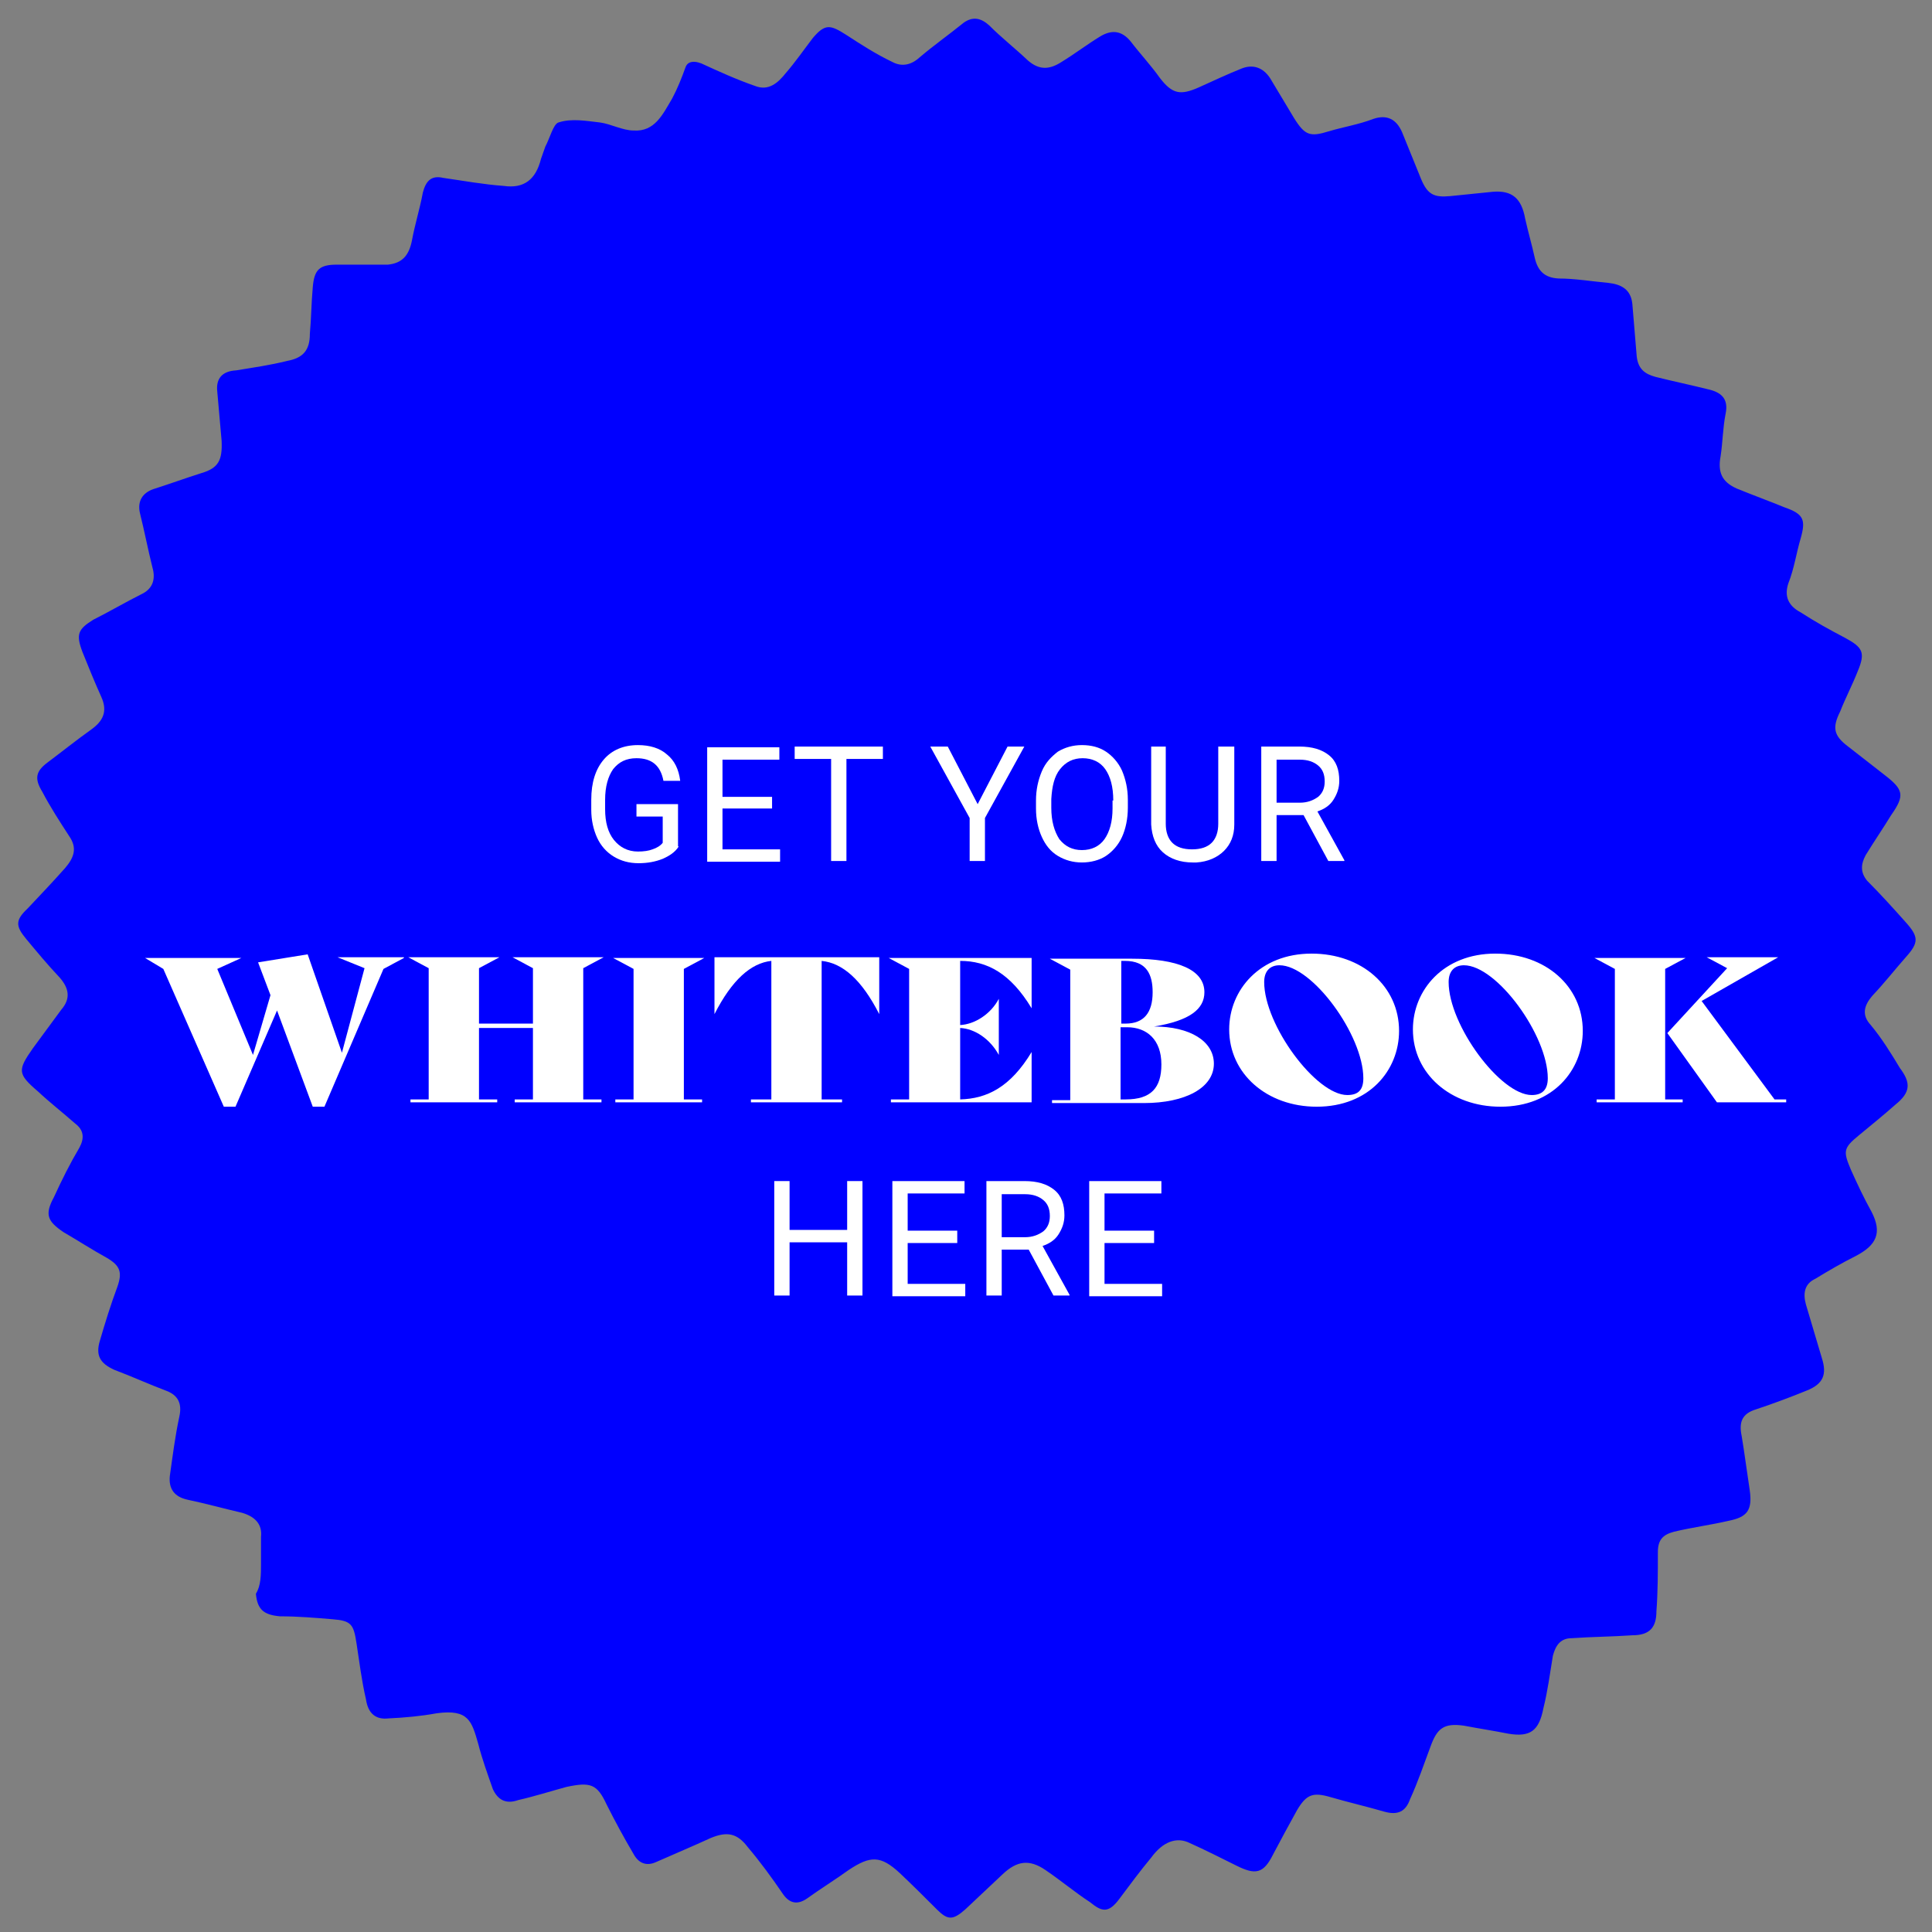 <?xml version="1.0" encoding="UTF-8"?>
<!-- Generator: $$$/GeneralStr/196=Adobe Illustrator 27.6.0, SVG Export Plug-In . SVG Version: 6.00 Build 0)  -->
<svg xmlns="http://www.w3.org/2000/svg" xmlns:xlink="http://www.w3.org/1999/xlink" version="1.1" id="Ebene_1" x="0px" y="0px" viewBox="0 0 265 265" style="enable-background:new 0 0 265 265;" xml:space="preserve">
<rect x="0" y="0" width="265" height="265" fill="#808080" stroke="none"/>
<style type="text/css">
	.st0{fill:#0000FF;}
	.st1{fill:#FFFFFF;}
</style>
<g>
	<path class="st0" d="M35.8,214.5c0-1.3,0-2.4,0-3.7c0.2-1.8-0.9-2.8-2.6-3.3c-2.6-0.6-5.1-1.3-7.5-1.8c-1.8-0.4-2.6-1.5-2.4-3.3   c0.4-2.8,0.7-5.3,1.3-8.1c0.4-1.8-0.2-2.9-1.7-3.5c-2.4-0.9-4.8-2-7.2-2.9c-2-0.9-2.6-2-2-4c0.7-2.4,1.5-5,2.4-7.4   c0.7-2,0.4-2.9-1.5-4c-2-1.1-4-2.4-5.9-3.5c-2.2-1.5-2.6-2.4-1.3-4.8c1.1-2.4,2.2-4.6,3.5-6.8c0.7-1.3,0.6-2.4-0.6-3.3   c-1.7-1.5-3.5-2.9-5.1-4.4c-2.8-2.4-2.8-2.9-0.7-5.9c1.3-1.8,2.6-3.5,3.9-5.3c1.3-1.5,1.1-2.9-0.2-4.4c-1.7-1.8-3.1-3.5-4.6-5.3   c-1.5-1.8-1.5-2.6,0.2-4.2c1.7-1.8,3.5-3.7,5.1-5.5c1.3-1.5,1.7-2.8,0.6-4.4c-1.3-2-2.6-4-3.7-6.1c-1.1-1.8-0.9-2.8,0.7-4   c2-1.5,4-3.1,6.1-4.6c1.5-1.1,2.2-2.4,1.3-4.4c-0.9-2-1.8-4.2-2.6-6.2c-0.9-2.4-0.6-3.1,1.5-4.4c2.2-1.1,4.4-2.4,6.6-3.5   c1.5-0.7,2-2,1.5-3.7c-0.6-2.4-1.1-5-1.7-7.4c-0.4-1.7,0.4-2.8,1.8-3.3c2.2-0.7,4.4-1.5,6.6-2.2c2.4-0.7,2.9-1.8,2.8-4.4   c-0.2-2.2-0.4-4.6-0.6-6.8c-0.2-1.8,0.7-2.8,2.6-2.9c2.4-0.4,4.6-0.7,7-1.3c2.2-0.4,3.1-1.5,3.1-3.7c0.2-2.2,0.2-4.2,0.4-6.4   c0.2-2.4,0.9-3.1,3.3-3.1c2.4,0,4.8,0,7,0c2-0.2,2.9-1.3,3.3-3.3c0.4-2.2,1.1-4.4,1.5-6.6c0.4-1.5,1.1-2.4,2.8-2   c2.8,0.4,5.5,0.9,8.3,1.1c2.8,0.4,4.4-0.9,5.1-3.7c0.2-0.6,0.4-1.1,0.6-1.7c0.6-1.1,1.1-3.1,1.8-3.3c1.8-0.6,3.9-0.2,5.7,0   c1.5,0.2,3.1,1.1,4.6,1.1c2.9,0.2,4-2.2,5.3-4.4c0.7-1.3,1.3-2.8,1.8-4.2c0.2-0.7,0.9-1.1,2.2-0.6c2.4,1.1,4.8,2.2,7.4,3.1   c1.8,0.7,3.1-0.4,4.2-1.8c1.3-1.5,2.4-3.1,3.7-4.8c1.7-2,2.4-1.8,4.6-0.4c2,1.3,4,2.6,6.3,3.7c1.3,0.7,2.6,0.4,3.7-0.6   c2-1.7,4-3.1,6.1-4.8c1.3-0.9,2.4-0.6,3.5,0.4c1.7,1.7,3.5,3.1,5.3,4.8c1.5,1.3,2.9,1.3,4.6,0.2c1.8-1.1,3.5-2.4,5.3-3.5   c1.5-0.9,2.9-0.9,4.2,0.7c1.3,1.7,2.8,3.3,4,5c1.7,2.2,2.8,2.4,5.3,1.3c2-0.9,3.9-1.8,5.9-2.6c1.5-0.6,2.9-0.2,3.9,1.3   c1.1,1.8,2.2,3.7,3.3,5.5c1.5,2.4,2.2,2.6,4.8,1.8c2-0.6,4-0.9,6.1-1.7c1.8-0.6,3.1,0,3.9,1.8c0.9,2.2,1.7,4.2,2.6,6.4   s1.8,2.6,4,2.4c2-0.2,3.9-0.4,5.9-0.6c2.6-0.2,3.9,0.9,4.4,3.7c0.4,1.8,0.9,3.5,1.3,5.3c0.4,1.8,1.3,2.8,3.3,2.9   c2.2,0,4.6,0.4,6.8,0.6c1.8,0.2,3.1,0.9,3.3,2.9c0.2,2.4,0.4,4.8,0.6,7.2c0.2,1.7,1.1,2.4,2.6,2.8c2.4,0.6,4.8,1.1,7.2,1.7   c1.8,0.4,2.8,1.3,2.4,3.3c-0.4,2-0.4,4-0.7,5.9c-0.4,2.2,0.2,3.5,2.2,4.4c2.2,0.9,4.4,1.7,6.6,2.6c2.6,0.9,2.9,1.7,2.2,4.2   c-0.6,2-0.9,4.2-1.7,6.2c-0.6,1.8,0,3.1,1.7,4c2,1.3,4,2.4,6.1,3.5c2.4,1.3,2.8,2,1.7,4.6c-0.7,1.8-1.7,3.7-2.4,5.5   c-1.1,2.2-0.9,3.3,1.1,4.8c1.7,1.3,3.3,2.6,5,3.9c2.6,2,2.8,2.8,0.9,5.5c-1.1,1.8-2.4,3.7-3.5,5.5c-0.7,1.3-0.7,2.4,0.2,3.5   c1.8,1.8,3.7,3.9,5.3,5.7c1.8,2,1.8,2.8,0,4.8c-1.5,1.7-2.9,3.5-4.6,5.3c-1.1,1.3-1.5,2.6-0.2,4c1.5,1.8,2.8,3.9,4,5.9   c1.5,2,1.5,3.3-0.6,5c-1.7,1.5-3.3,2.8-5,4.2c-2.2,1.8-2.2,2.2-1.1,4.8c0.9,2,1.8,3.9,2.8,5.7c1.5,2.9,0.7,4.6-2.2,6.1   c-1.8,0.9-3.7,2-5.5,3.1c-1.5,0.7-1.7,2-1.3,3.5c0.7,2.4,1.5,5,2.2,7.4c0.7,2.2,0.2,3.5-2,4.4c-2.2,0.9-4.6,1.8-7,2.6   c-2,0.6-2.4,1.8-2,3.7c0.4,2.4,0.7,4.8,1.1,7.4c0.4,2.8-0.4,3.7-2.9,4.2c-2.6,0.6-5,0.9-7.5,1.5c-1.5,0.4-2.2,1.1-2.2,2.8   c0,2.8,0,5.5-0.2,8.1c0,2.2-0.9,3.3-3.3,3.3c-2.8,0.2-5.5,0.2-8.3,0.4c-1.5,0-2.2,0.9-2.6,2.4c-0.4,2.4-0.7,4.8-1.3,7.2   c-0.6,3.1-1.8,4-4.8,3.5c-2-0.4-4-0.7-6.1-1.1c-2.8-0.4-3.7,0.4-4.6,2.9c-0.9,2.4-1.7,4.8-2.8,7.2c-0.6,1.7-1.7,2.2-3.5,1.7   c-2.4-0.7-5-1.3-7.4-2c-2.4-0.7-3.3-0.4-4.6,1.8c-1.1,2-2.2,4-3.3,6.1c-1.3,2.6-2.4,2.8-5,1.5c-2.2-1.1-4.4-2.2-6.4-3.1   c-1.8-0.9-3.7-0.2-5.3,2c-1.5,1.8-2.9,3.7-4.4,5.7s-2.4,1.7-4,0.4c-2-1.3-3.9-2.9-6.1-4.4c-2.2-1.5-3.9-1.3-5.9,0.6   c-1.8,1.7-3.5,3.3-5.1,4.8c-1.7,1.5-2.4,1.5-3.9,0c-1.7-1.7-3.3-3.3-5.1-5c-2.6-2.4-4-2.4-7-0.4c-1.8,1.3-3.9,2.6-5.7,3.9   c-1.3,0.9-2.4,0.7-3.3-0.6c-1.5-2.2-3.1-4.4-4.8-6.4c-1.5-2-2.9-2.2-5.1-1.3c-2.4,1.1-5,2.2-7.5,3.3c-1.3,0.6-2.4,0.2-3.1-1.1   c-1.3-2.2-2.6-4.6-3.7-6.8c-1.3-2.8-2.2-3.1-5.5-2.4c-2.2,0.6-4.4,1.3-6.6,1.8c-1.7,0.6-2.8,0-3.5-1.5c-0.7-2-1.5-4.2-2-6.2   c-0.9-3.1-1.3-4.8-5.7-4.2c-2.2,0.4-4.4,0.6-6.6,0.7c-1.7,0.2-2.8-0.6-3.1-2.6c-0.6-2.6-0.9-5.1-1.3-7.7c-0.4-2.6-0.7-3.1-3.3-3.3   c-2.4-0.2-4.8-0.4-7.2-0.4c-2.2-0.2-3.1-0.9-3.3-3.1C35.8,217.5,35.8,216,35.8,214.5z"></path>
	<g>
		<path class="st1" d="M93.1,116.1c-0.5,0.8-1.3,1.3-2.2,1.7c-1,0.4-2.1,0.6-3.3,0.6c-1.3,0-2.4-0.3-3.4-0.9c-1-0.6-1.8-1.5-2.3-2.6    c-0.5-1.1-0.8-2.4-0.8-3.8v-1.4c0-2.4,0.6-4.2,1.7-5.5c1.1-1.3,2.7-2,4.7-2c1.6,0,3,0.4,4,1.3c1,0.8,1.6,2,1.8,3.6H91    c-0.4-2.1-1.6-3.1-3.7-3.1c-1.4,0-2.4,0.5-3.2,1.5c-0.7,1-1.1,2.4-1.1,4.2v1.3c0,1.8,0.4,3.2,1.2,4.2c0.8,1,1.9,1.6,3.3,1.6    c0.8,0,1.5-0.1,2-0.3c0.6-0.2,1.1-0.5,1.4-0.9V112h-3.6v-1.7h5.7V116.1z"></path>
		<path class="st1" d="M105.9,110.9h-6.8v5.6h7.9v1.7H97v-15.7h9.9v1.7h-7.8v5.1h6.8V110.9z"></path>
		<path class="st1" d="M121.1,104.1h-5v14h-2.1v-14h-5v-1.7h12.1V104.1z"></path>
		<path class="st1" d="M134.1,110.3l4.1-7.9h2.3l-5.4,9.8v5.9H133v-5.9l-5.4-9.8h2.4L134.1,110.3z"></path>
		<path class="st1" d="M154.7,110.8c0,1.5-0.3,2.9-0.8,4s-1.3,2-2.2,2.6c-0.9,0.6-2.1,0.9-3.3,0.9c-1.2,0-2.3-0.3-3.3-0.9    c-1-0.6-1.7-1.5-2.2-2.6s-0.8-2.4-0.8-3.9v-1.1c0-1.5,0.3-2.8,0.8-4c0.5-1.2,1.3-2,2.2-2.7c1-0.6,2.1-0.9,3.3-0.9    c1.3,0,2.4,0.3,3.3,0.9s1.7,1.5,2.2,2.6c0.5,1.2,0.8,2.5,0.8,4V110.8z M152.7,109.8c0-1.9-0.4-3.3-1.1-4.3s-1.8-1.5-3.1-1.5    c-1.3,0-2.3,0.5-3.1,1.5s-1.1,2.4-1.2,4.1v1.2c0,1.8,0.4,3.2,1.1,4.3c0.8,1,1.8,1.5,3.1,1.5c1.3,0,2.4-0.5,3.1-1.5    c0.7-1,1.1-2.4,1.1-4.2V109.8z"></path>
		<path class="st1" d="M169.3,102.4v10.7c0,1.5-0.5,2.7-1.4,3.6c-0.9,0.9-2.2,1.5-3.8,1.6l-0.5,0c-1.7,0-3.1-0.5-4.1-1.4    s-1.5-2.2-1.6-3.8v-10.7h2V113c0,1.1,0.3,2,0.9,2.6s1.5,0.9,2.7,0.9c1.2,0,2.1-0.3,2.7-0.9c0.6-0.6,0.9-1.5,0.9-2.6v-10.6H169.3z"></path>
		<path class="st1" d="M178.8,111.8h-3.7v6.3H173v-15.7h5.2c1.8,0,3.1,0.4,4.1,1.2c1,0.8,1.4,2,1.4,3.5c0,1-0.3,1.8-0.8,2.6    s-1.3,1.3-2.2,1.6l3.7,6.7v0.1h-2.2L178.8,111.8z M175.1,110.1h3.2c1,0,1.8-0.3,2.5-0.8c0.6-0.5,0.9-1.2,0.9-2.1    c0-1-0.3-1.7-0.9-2.2s-1.4-0.8-2.5-0.8h-3.2V110.1z"></path>
		<path class="st1" d="M55.4,131.4l-2.8,1.5l-8.1,18.9h-1.6L38,138.6l-5.7,13.2h-1.6l-8.3-18.9l-2.5-1.5h13.2l-3.3,1.5l4.9,11.8    l2.4-8.2l-1.7-4.5l6.8-1.1l4.7,13.5l3.1-11.6l-3.7-1.5H55.4z"></path>
		<path class="st1" d="M80,150.8h2.5v0.4H70.6v-0.4h2.5v-9.8h-7.4v9.8h2.5v0.4H56.3v-0.4h2.5v-18l-2.8-1.5h12.5l-2.8,1.5v7.6h7.4    v-7.6l-2.8-1.5h12.5l-2.8,1.5V150.8z"></path>
		<path class="st1" d="M84.4,150.8h2.5v-17.9l-2.8-1.5h12.5l-2.8,1.5v17.9h2.5v0.4H84.4V150.8z"></path>
		<path class="st1" d="M120.6,139.1L120.6,139.1c-2.4-4.7-5-7-7.9-7.3v19h2.8v0.4H103v-0.4h2.8v-19c-2.8,0.3-5.4,2.6-7.8,7.3h0v-7.8    h22.6V139.1z"></path>
		<path class="st1" d="M131.7,131.8v8.8c2-0.1,4.2-1.5,5.3-3.6h0v7.7h0c-1.2-2.2-3.3-3.6-5.3-3.7v9.8c3.7-0.1,6.9-1.7,9.8-6.5h0v6.9    h-19.3v-0.4h2.5v-17.9l-2.8-1.5h19.6v6.9h0C138.6,133.5,135.4,131.8,131.7,131.8z"></path>
		<path class="st1" d="M166.5,145.9c0,3.3-3.9,5.4-9.6,5.4h-12.6v-0.4h2.5v-17.9l-2.8-1.5h11.3c6.2,0,9.9,1.5,9.9,4.6    c0,2.3-2,3.9-6.9,4.7C163.2,140.8,166.5,142.8,166.5,145.9z M153.8,131.8v8.6h0.6c2.5,0,3.7-1.5,3.7-4.3c0-2.4-0.8-4.3-3.8-4.3    H153.8z M159.3,146c0-3.4-2-5.1-4.7-5.1h-0.9v9.9h0.7C157.9,150.8,159.3,149.2,159.3,146z"></path>
		<path class="st1" d="M168.6,141.2c0-5.4,4.2-10.4,11.3-10.4c6.9,0,12,4.5,12,10.6c0,5.4-4.1,10.4-11.3,10.4    C173.8,151.8,168.6,147.3,168.6,141.2z M187,147.9c0-5.9-7-15.5-11.5-15.5c-1.3,0-2.1,0.8-2.1,2.3c0,5.9,7.1,15.5,11.4,15.5    C186.3,150.2,187,149.5,187,147.9z"></path>
		<path class="st1" d="M193.8,141.2c0-5.4,4.2-10.4,11.3-10.4c6.9,0,12,4.5,12,10.6c0,5.4-4.1,10.4-11.3,10.4    C199,151.8,193.8,147.3,193.8,141.2z M212.3,147.9c0-5.9-7-15.5-11.5-15.5c-1.3,0-2.1,0.8-2.1,2.3c0,5.9,7.1,15.5,11.4,15.5    C211.5,150.2,212.3,149.5,212.3,147.9z"></path>
		<path class="st1" d="M228.4,150.8h2.4v0.4H219v-0.4h2.5v-17.9l-2.8-1.5h12.5l-2.8,1.5V150.8z M245,150.8v0.4h-9.5l-6.8-9.5    l8.2-8.9l-2.8-1.5h9.8l-10.5,6l10,13.5H245z"></path>
		<path class="st1" d="M118.3,177.7h-2.1v-7.3h-7.9v7.3h-2.1V162h2.1v6.7h7.9V162h2.1V177.7z"></path>
		<path class="st1" d="M131.3,170.5h-6.8v5.6h7.9v1.7h-10V162h9.9v1.7h-7.8v5.1h6.8V170.5z"></path>
		<path class="st1" d="M141.1,171.4h-3.7v6.3h-2.1V162h5.2c1.8,0,3.1,0.4,4.1,1.2s1.4,2,1.4,3.5c0,1-0.3,1.8-0.8,2.6    s-1.3,1.3-2.2,1.6l3.7,6.7v0.1h-2.2L141.1,171.4z M137.4,169.7h3.2c1,0,1.8-0.3,2.5-0.8c0.6-0.5,0.9-1.2,0.9-2.1    c0-1-0.3-1.7-0.9-2.2c-0.6-0.5-1.4-0.8-2.5-0.8h-3.2V169.7z"></path>
		<path class="st1" d="M158.3,170.5h-6.8v5.6h7.9v1.7h-10V162h9.9v1.7h-7.8v5.1h6.8V170.5z"></path>
	</g>
</g>
</svg>
